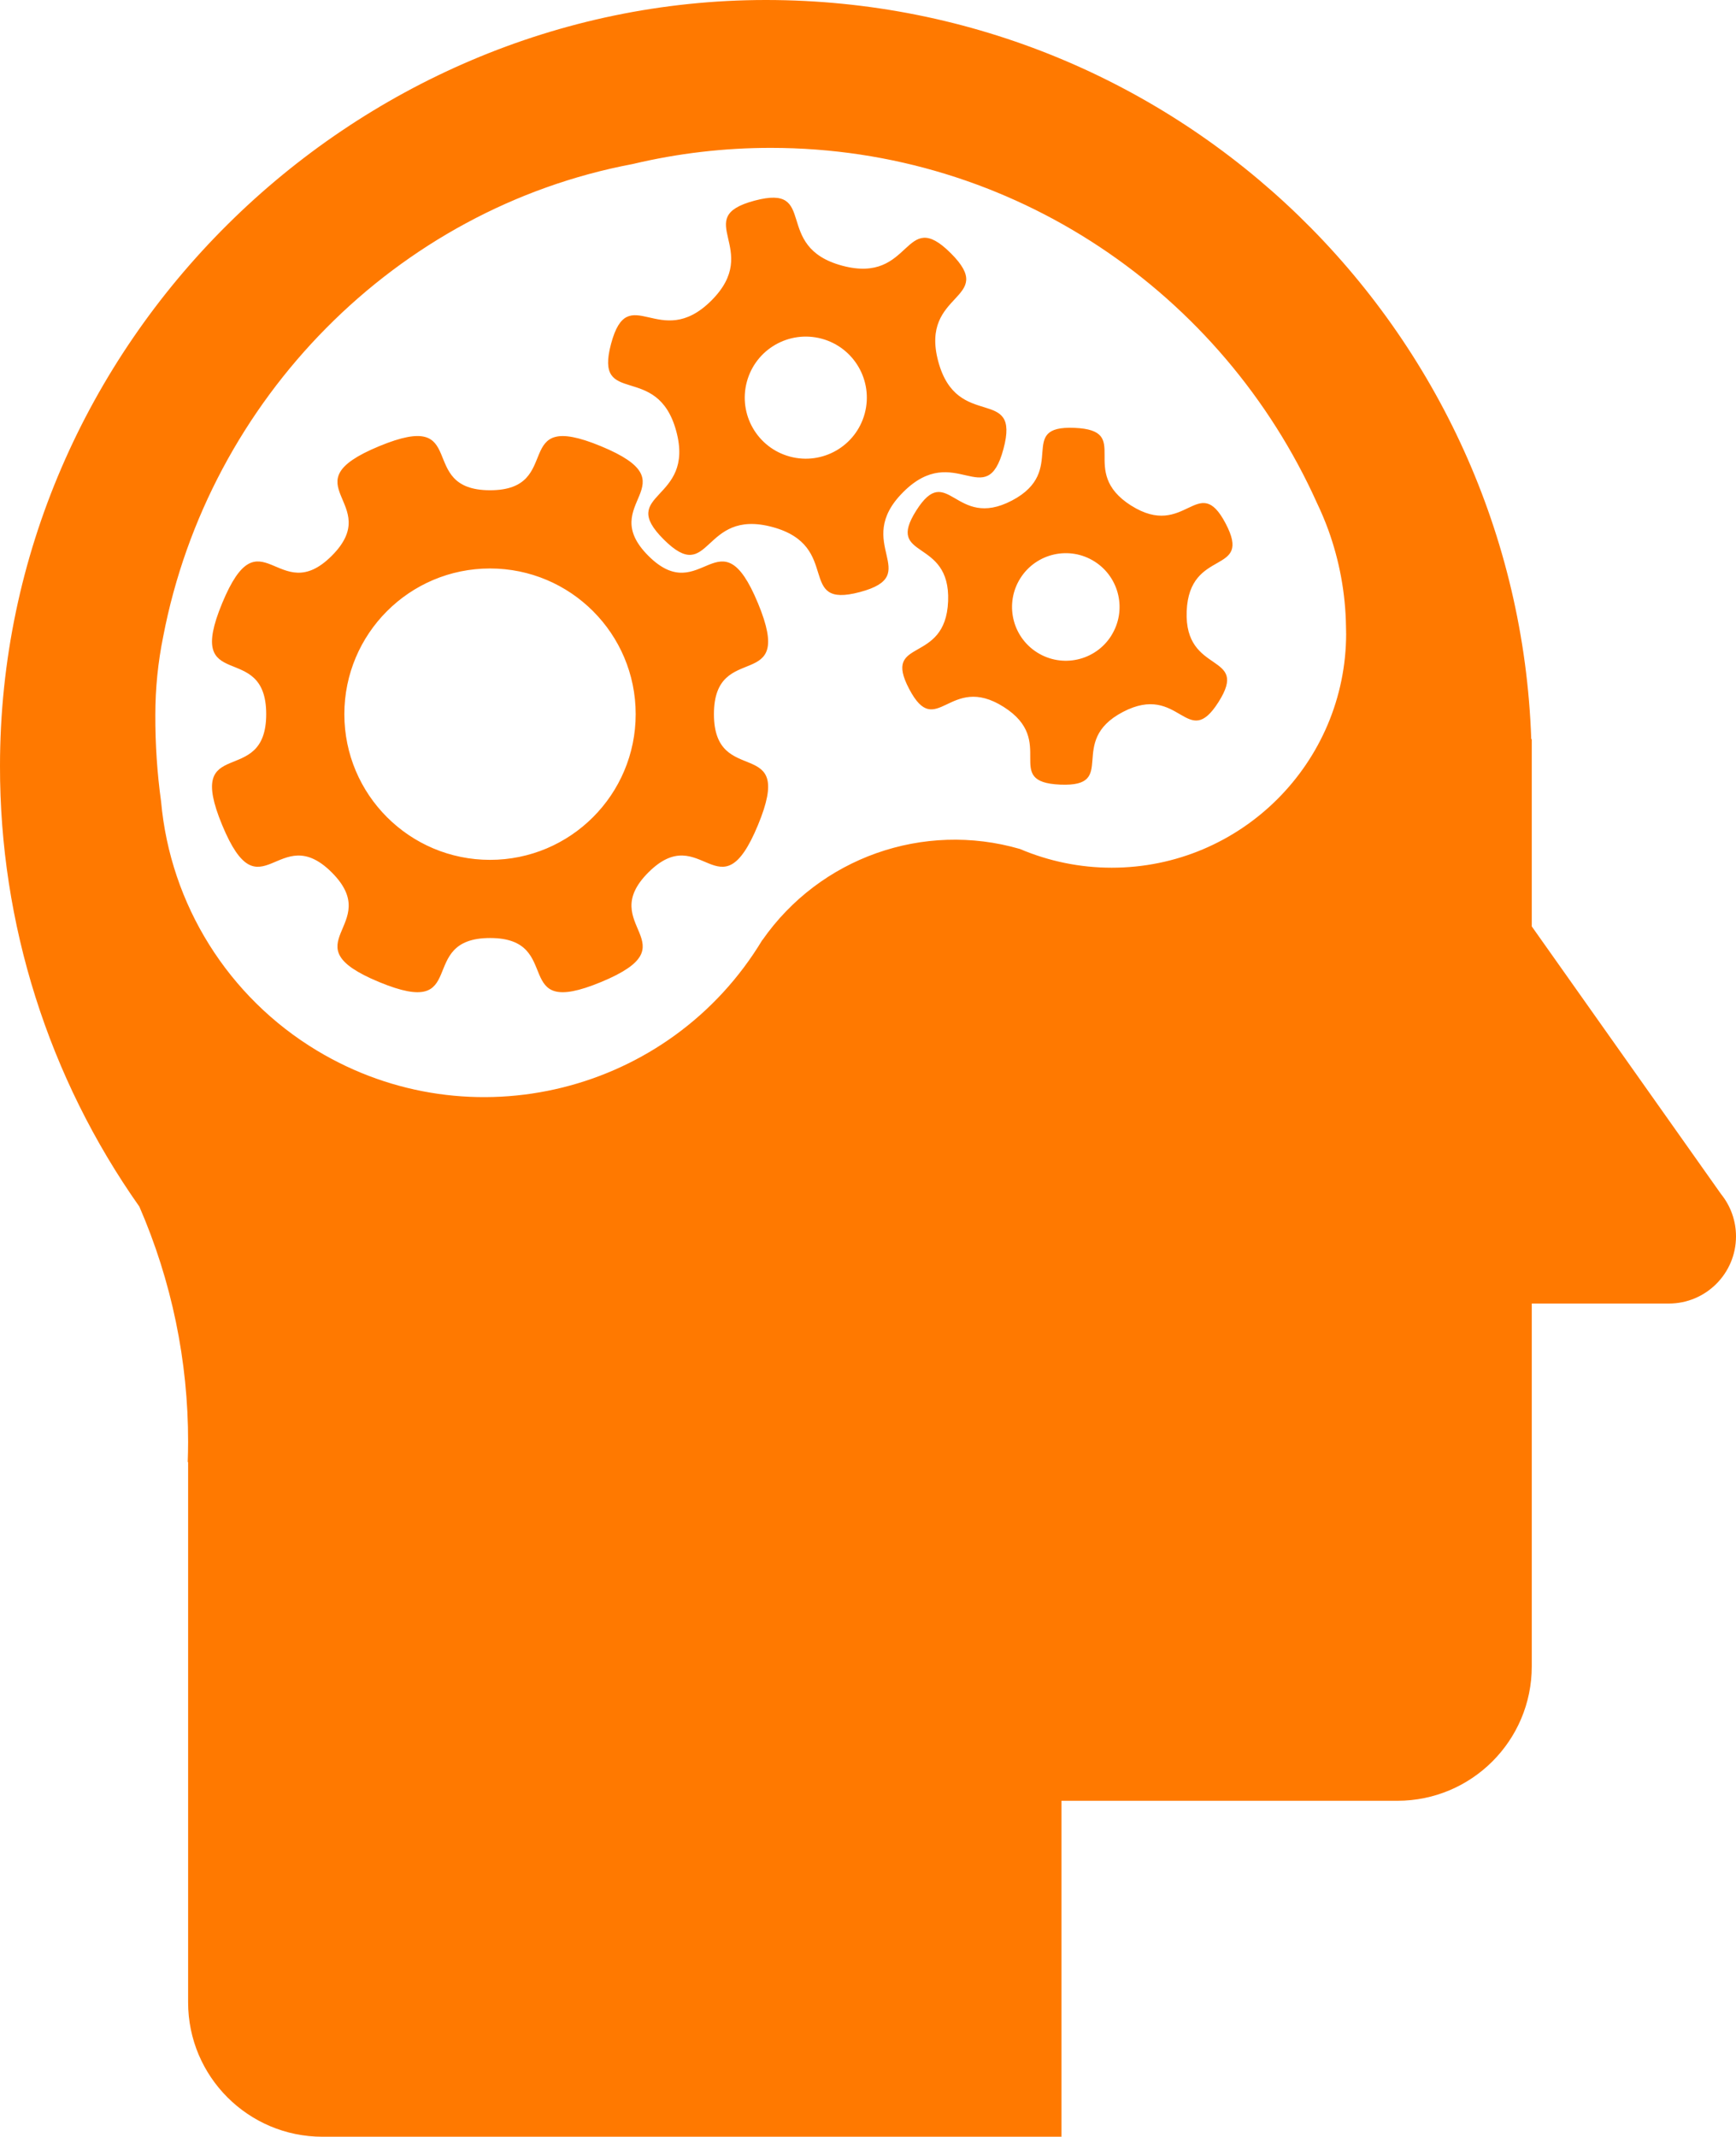 <?xml version="1.0" encoding="UTF-8"?>
<svg xmlns="http://www.w3.org/2000/svg" id="Layer_1" data-name="Layer 1" viewBox="0 0 646 795">
  <defs>
    <style>
      .cls-1 {
        fill: #ff7900;
        fill-rule: evenodd;
      }
    </style>
  </defs>
  <path id="Artificial_Inteligence" data-name="Artificial Inteligence" class="cls-1" d="M640.47,444.32l-70.47-99.64v-69.67h-.19C564.54,122.23,439.05,0,285,0S0,127.6,0,285c-.09,58.7,18.03,115.98,51.86,163.94,12,27.63,18.18,57.44,18.14,87.57,0,2.5-.06,4.99-.14,7.47h.14v201.02c0,27.61,22.39,50,50,50h275v-125h125c27.61,0,50-22.39,50-50h0v-135h51c13.81,0,25-11.2,25-25,0-5.7-1.95-11.24-5.53-15.68ZM500.93,235.66c-.02,48.17-39.09,87.2-87.27,87.18-11.73,0-23.34-2.38-34.13-6.97-35.9-10.4-74.43,3.23-95.81,33.88l-.04-.02c-34.42,57.13-108.63,75.55-165.77,41.13-32.99-19.87-54.53-54.29-57.97-92.65-1.47-10.67-2.18-21.44-2.14-32.21,0-9.8.98-19.57,2.93-29.17h0c16.99-88.38,86.71-159.24,174.71-175.8,16.84-4,34.09-6.02,51.4-6.01,90.35,0,168.16,54.19,203.22,132.1,1.55,3.24,2.95,6.56,4.2,9.96,4.18,11.53,6.42,23.67,6.61,35.93.01.37.02.74.02,1.11,0,.3.02.59.02.89v.29c0,.12,0,.24,0,.37ZM282.05,224.42c-14.28-34.46-20.92,2.24-40.78-17.62s16.85-26.5-17.61-40.77-13.21,16.37-41.29,16.37-6.84-30.65-41.29-16.38,2.24,20.91-17.62,40.77-26.5-16.84-40.78,17.62,16.38,13.2,16.38,41.29-30.65,6.84-16.38,41.29,20.91-2.24,40.78,17.61-16.84,26.51,17.62,40.78,13.2-16.38,41.29-16.38,6.83,30.65,41.29,16.38-2.25-20.92,17.61-40.78,26.5,16.84,40.78-17.61-16.38-13.2-16.38-41.29,30.65-6.83,16.38-41.29ZM182.35,319.92c-29.94,0-54.21-24.26-54.21-54.2s24.26-54.21,54.2-54.21,54.21,24.26,54.21,54.2h0c0,29.94-24.27,54.21-54.2,54.21h0ZM336.11,183.08c19.23-19.19,30.85,8.02,37.3-16.06s-17.22-6.33-24.27-32.55,22.35-22.62,4.66-40.27-14.08,11.7-40.37,4.66-8.5-30.64-32.64-24.21,3.14,18.03-16.1,37.2-30.84-8.02-37.3,16.06c-6.46,24.08,17.2,6.32,24.27,32.55s-22.34,22.63-4.67,40.26,14.08-11.7,40.38-4.65,8.49,30.65,32.63,24.21-3.13-18.02,16.11-37.19ZM321.79,153.82c-3.24,12.12-15.69,19.31-27.81,16.07-12.12-3.24-19.31-15.69-16.07-27.81,3.24-12.12,15.69-19.31,27.81-16.07,0,0,0,0,.01,0,12.11,3.25,19.3,15.69,16.06,27.81h0ZM420.93,188.12c-20.26-12.83.9-28-21.09-28.93s-2.1,15.98-23.31,27.06-23.83-14.84-35.58,3.71,12.81,9.83,11.86,33.74-24.73,13.15-14.5,32.62,14.91-6.14,35.17,6.69-.91,28,21.08,28.92,2.1-15.97,23.31-27.05,23.84,14.84,35.58-3.71-12.81-9.84-11.86-33.75,24.73-13.15,14.5-32.64-14.91,6.14-35.17-6.68h0ZM413.52,236.53c-5.91,9.34-18.27,12.12-27.61,6.21-9.34-5.91-12.12-18.27-6.21-27.61,5.91-9.34,18.27-12.12,27.61-6.21,0,0,0,0,0,0,9.33,5.91,12.1,18.27,6.2,27.6Z"></path>
</svg>

